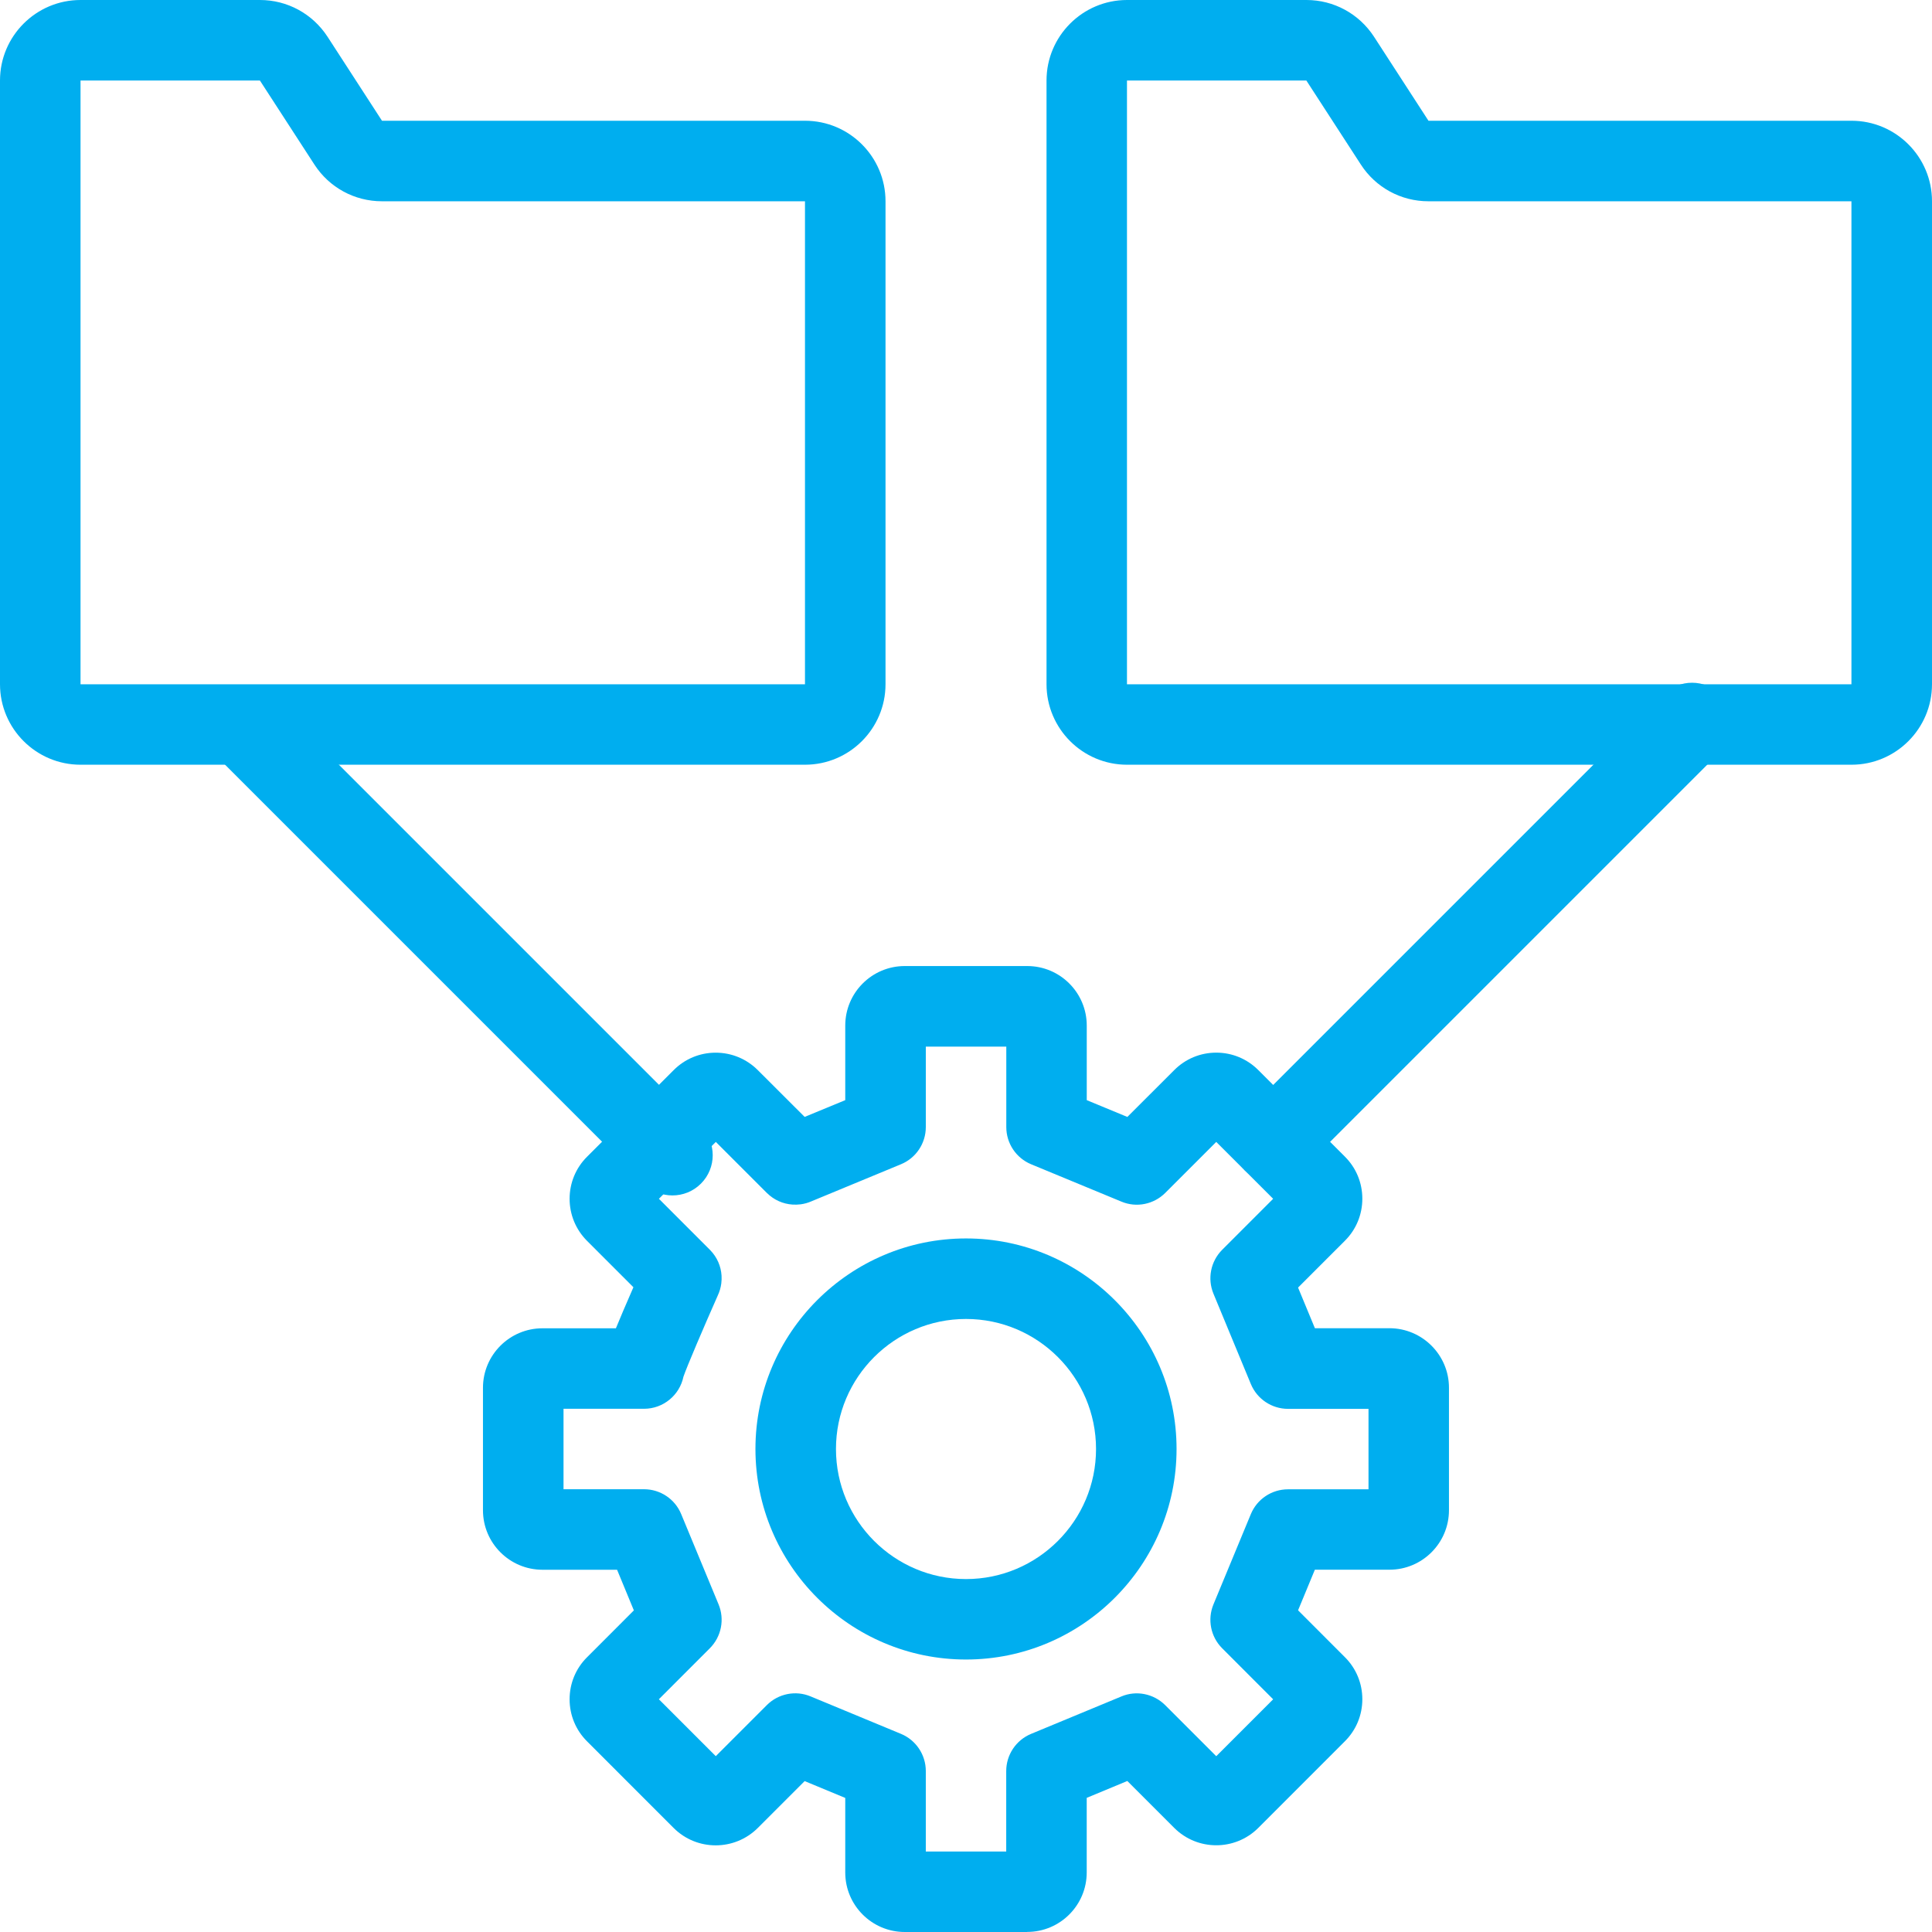 <?xml version="1.0" encoding="UTF-8"?>
<svg id="Layer_1" data-name="Layer 1" xmlns="http://www.w3.org/2000/svg" viewBox="0 0 512 512">
  <defs>
    <style>
      .cls-1 {
        fill: #00aeef;
        stroke-width: 0px;
      }
    </style>
  </defs>
  <path class="cls-1" d="M337.41,313.26c-2.73,0-5.46-1.04-7.54-3.12-4.17-4.17-4.17-10.92,0-15.08l111-111c4.17-4.17,10.92-4.17,15.08,0,4.17,4.17,4.17,10.92,0,15.08l-111,111c-2.09,2.08-4.82,3.12-7.54,3.12h0Z"/>
  <path class="cls-1" d="M178.21,316.8c-2.73,0-5.46-1.04-7.54-3.12l-111-111c-4.17-4.17-4.17-10.92,0-15.08,4.17-4.17,10.92-4.17,15.08,0l111,111c4.17,4.17,4.17,10.92,0,15.08-2.09,2.09-4.82,3.12-7.54,3.12h0Z"/>
  <path class="cls-1" d="M272.23,512h-32.46c-8.7,0-15.77-7.07-15.77-15.76v-19.77l-10.76-4.46-12.42,12.42c-6.16,6.14-16.16,6.14-22.3,0l-22.95-22.96c-2.98-2.97-4.62-6.93-4.62-11.14s1.64-8.18,4.63-11.15l12.4-12.41-4.45-10.77h-19.77c-8.69,0-15.77-7.07-15.77-15.77v-32.46c0-8.69,7.07-15.76,15.77-15.76h19.46c1.12-2.73,2.62-6.26,4.64-10.88l-12.29-12.29c-2.98-2.99-4.62-6.95-4.62-11.15s1.64-8.18,4.63-11.15l22.94-22.94c2.96-2.97,6.92-4.63,11.14-4.63h0c4.22,0,8.19,1.65,11.17,4.63l12.41,12.39,10.76-4.44v-19.77c0-8.7,7.07-15.77,15.77-15.77h32.46c8.7,0,15.77,7.07,15.77,15.77v19.77l10.76,4.45,12.42-12.41c2.97-2.98,6.93-4.63,11.15-4.63h0c4.22,0,8.18,1.66,11.15,4.64l22.93,22.92c2.98,2.97,4.62,6.93,4.62,11.14s-1.63,8.17-4.61,11.14l-12.42,12.42,4.46,10.77h19.76c8.7.01,15.77,7.09,15.77,15.77v32.46c0,8.7-7.07,15.77-15.77,15.77h-19.77l-4.45,10.76,12.41,12.42c2.98,2.97,4.62,6.93,4.62,11.14s-1.64,8.18-4.63,11.15l-22.94,22.95c-6.14,6.14-16.14,6.14-22.28,0l-12.43-12.43-10.76,4.47v19.77c0,8.69-7.07,15.76-15.77,15.76h0ZM245.33,490.67h21.33v-21.32c0-4.31,2.6-8.2,6.58-9.85l23.93-9.92c3.97-1.68,8.57-.74,11.63,2.31l13.52,13.52,15.08-15.08-13.51-13.52c-3.05-3.05-3.96-7.64-2.31-11.63l9.91-23.93c1.65-3.98,5.54-6.57,9.85-6.57h21.33v-21.32h-21.33c-4.31,0-8.2-2.6-9.85-6.58l-9.91-23.94c-1.65-3.99-.74-8.57,2.31-11.63l13.51-13.52-15.08-15.07-13.51,13.51c-3.06,3.05-7.64,3.98-11.62,2.31l-23.93-9.9c-3.98-1.65-6.58-5.54-6.58-9.85v-21.33h-21.33v21.33c0,4.31-2.6,8.21-6.59,9.85l-23.7,9.81c-.93.41-1.9.68-2.89.81h-.02c-.72.09-1.45.11-2.15.06-2.46-.16-4.88-1.2-6.76-3.07,0,0-.01,0-.03-.02l-13.51-13.51-15.08,15.07,13.51,13.52s0-.02.03.03c0,0,0,.02.02.02,0,0,0,0,0,0,1.88,1.91,2.89,4.33,3.04,6.81.04.69.02,1.38-.07,2.06h0c-.14,1.09-.45,2.15-.92,3.16-3.79,8.56-8.2,18.88-9.11,21.55-1,4.85-5.3,8.5-10.45,8.5h-21.33s0,21.32,0,21.32h21.33c4.31,0,8.2,2.59,9.85,6.58l9.91,23.93c1.65,3.99.74,8.57-2.31,11.63l-13.51,13.52,15.08,15.08,13.52-13.52c3.04-3.05,7.64-3.99,11.63-2.31l23.93,9.92c3.98,1.65,6.58,5.54,6.58,9.85v21.33ZM318.38,298.67s0,0,.02.02l-.02-.02ZM193.64,298.65l-.02.02s.02,0,.02-.02Z"/>
  <path class="cls-1" d="M256,439.79c-30.77,0-55.8-25.03-55.8-55.8s25.03-55.79,55.8-55.79,55.8,25.03,55.8,55.79-25.03,55.8-55.8,55.8ZM256,349.54c-19,0-34.46,15.46-34.46,34.46s15.46,34.47,34.46,34.47,34.46-15.46,34.46-34.47-15.46-34.46-34.46-34.46h0Z"/>
  <path class="cls-1" d="M213.33,202.66H21.34C9.57,202.66,0,193.09,0,181.33V21.33C0,9.57,9.57,0,21.34,0h47.55c7.25,0,13.93,3.64,17.9,9.72l14.44,22.28h112.11c11.77,0,21.33,9.57,21.33,21.33v128c0,11.76-9.57,21.33-21.33,21.33h0ZM21.34,21.34v160h191.99V53.34h-112.11c-7.27,0-13.97-3.65-17.91-9.75l-14.43-22.25H21.34Z"/>
  <path class="cls-1" d="M490.66,202.66h-191.99c-11.77,0-21.33-9.57-21.33-21.33V21.33c0-11.76,9.57-21.33,21.33-21.33h47.55c7.25,0,13.93,3.64,17.9,9.72l14.44,22.28h112.11c11.77,0,21.33,9.57,21.33,21.33v128c0,11.76-9.57,21.33-21.33,21.33h0ZM298.66,21.34v160h191.99V53.34h-112.11c-7.27,0-13.97-3.65-17.91-9.75l-14.43-22.25h-47.54Z"/>
</svg>
